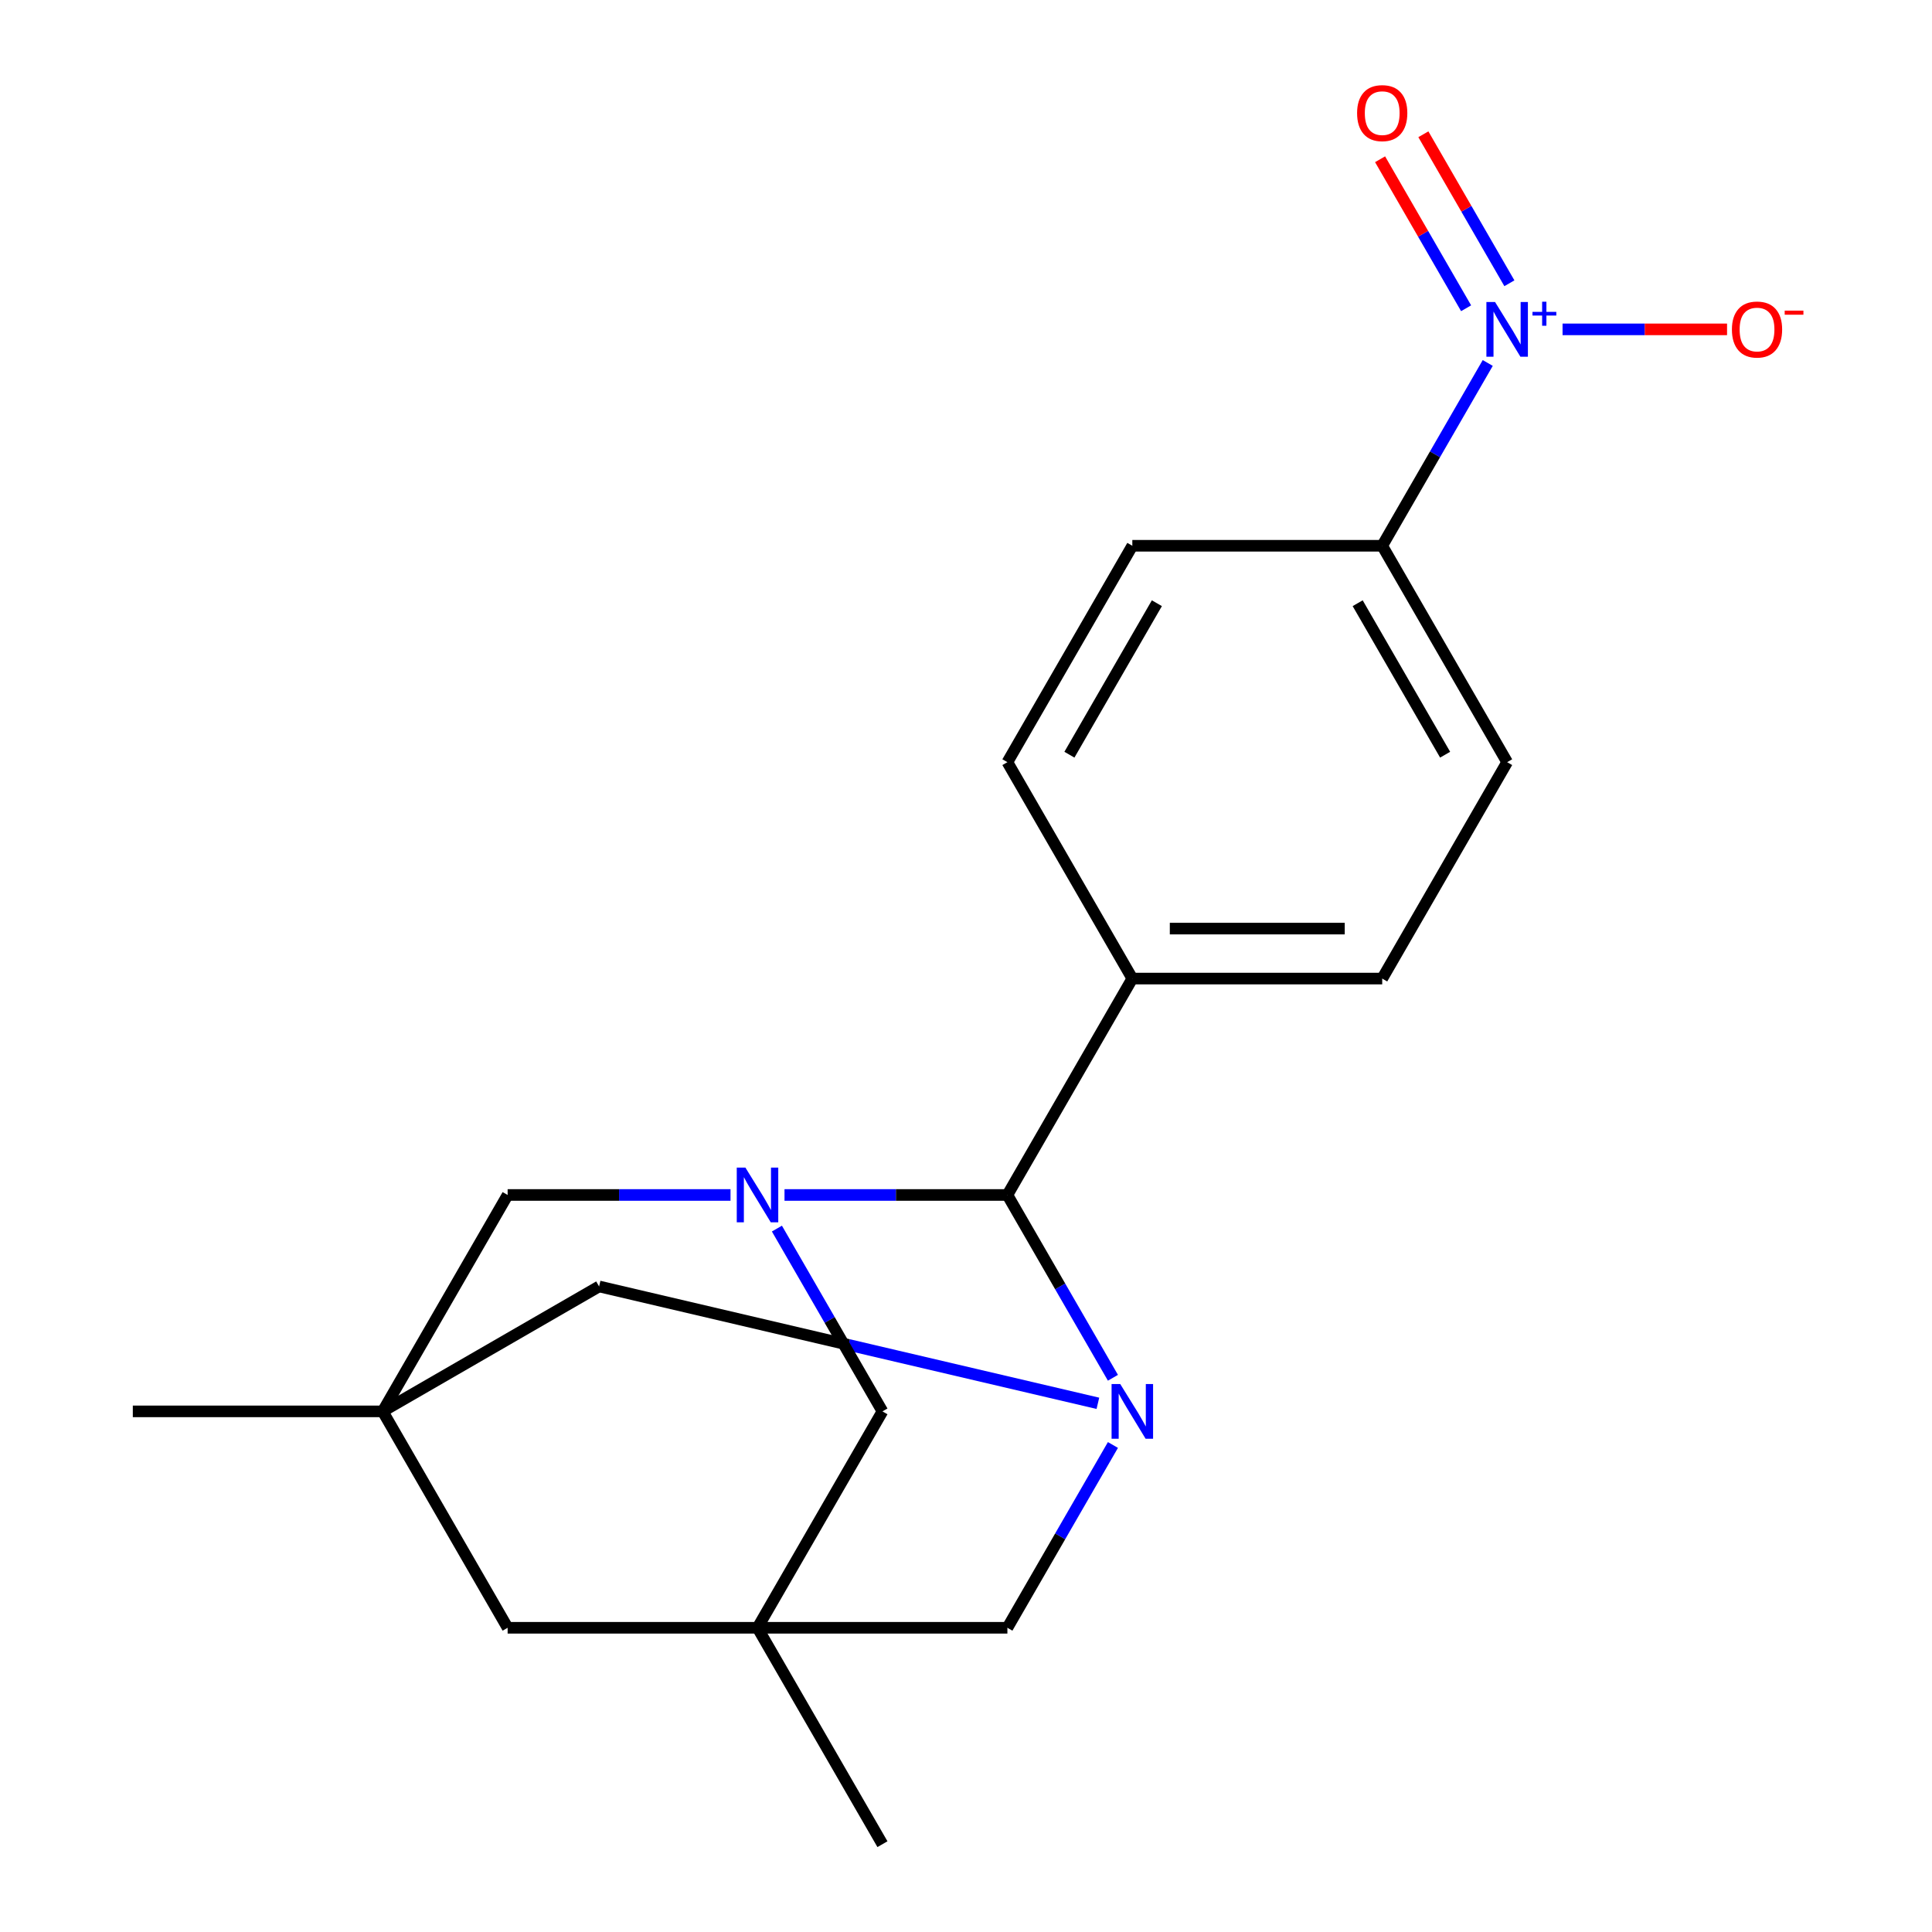 <?xml version='1.0' encoding='iso-8859-1'?>
<svg version='1.1' baseProfile='full'
              xmlns='http://www.w3.org/2000/svg'
                      xmlns:rdkit='http://www.rdkit.org/xml'
                      xmlns:xlink='http://www.w3.org/1999/xlink'
                  xml:space='preserve'
width='1000px' height='1000px' viewBox='0 0 1000 1000'>
<!-- END OF HEADER -->
<rect style='opacity:1.0;fill:#FFFFFF;stroke:none' width='1000' height='1000' x='0' y='0'> </rect>
<path class='bond-1' d='M 576.05,713.133 L 548.737,665.825' style='fill:none;fill-rule:evenodd;stroke:#0000FF;stroke-width:6px;stroke-linecap:butt;stroke-linejoin:miter;stroke-opacity:1' />
<path class='bond-1' d='M 548.737,665.825 L 521.423,618.517' style='fill:none;fill-rule:evenodd;stroke:#000000;stroke-width:6px;stroke-linecap:butt;stroke-linejoin:miter;stroke-opacity:1' />
<path class='bond-6' d='M 576.05,747.92 L 548.737,795.228' style='fill:none;fill-rule:evenodd;stroke:#0000FF;stroke-width:6px;stroke-linecap:butt;stroke-linejoin:miter;stroke-opacity:1' />
<path class='bond-6' d='M 548.737,795.228 L 521.423,842.536' style='fill:none;fill-rule:evenodd;stroke:#000000;stroke-width:6px;stroke-linecap:butt;stroke-linejoin:miter;stroke-opacity:1' />
<path class='bond-8' d='M 568.265,726.35 L 439.177,696.104' style='fill:none;fill-rule:evenodd;stroke:#0000FF;stroke-width:6px;stroke-linecap:butt;stroke-linejoin:miter;stroke-opacity:1' />
<path class='bond-8' d='M 439.177,696.104 L 310.09,665.858' style='fill:none;fill-rule:evenodd;stroke:#000000;stroke-width:6px;stroke-linecap:butt;stroke-linejoin:miter;stroke-opacity:1' />
<path class='bond-0' d='M 406.06,618.517 L 463.741,618.517' style='fill:none;fill-rule:evenodd;stroke:#0000FF;stroke-width:6px;stroke-linecap:butt;stroke-linejoin:miter;stroke-opacity:1' />
<path class='bond-0' d='M 463.741,618.517 L 521.423,618.517' style='fill:none;fill-rule:evenodd;stroke:#000000;stroke-width:6px;stroke-linecap:butt;stroke-linejoin:miter;stroke-opacity:1' />
<path class='bond-21' d='M 378.113,618.517 L 320.431,618.517' style='fill:none;fill-rule:evenodd;stroke:#0000FF;stroke-width:6px;stroke-linecap:butt;stroke-linejoin:miter;stroke-opacity:1' />
<path class='bond-21' d='M 320.431,618.517 L 262.749,618.517' style='fill:none;fill-rule:evenodd;stroke:#000000;stroke-width:6px;stroke-linecap:butt;stroke-linejoin:miter;stroke-opacity:1' />
<path class='bond-22' d='M 402.128,635.911 L 429.441,683.219' style='fill:none;fill-rule:evenodd;stroke:#0000FF;stroke-width:6px;stroke-linecap:butt;stroke-linejoin:miter;stroke-opacity:1' />
<path class='bond-22' d='M 429.441,683.219 L 456.755,730.527' style='fill:none;fill-rule:evenodd;stroke:#000000;stroke-width:6px;stroke-linecap:butt;stroke-linejoin:miter;stroke-opacity:1' />
<path class='bond-12' d='M 521.423,618.517 L 586.092,506.508' style='fill:none;fill-rule:evenodd;stroke:#000000;stroke-width:6px;stroke-linecap:butt;stroke-linejoin:miter;stroke-opacity:1' />
<path class='bond-2' d='M 770.056,187.873 L 742.743,235.181' style='fill:none;fill-rule:evenodd;stroke:#0000FF;stroke-width:6px;stroke-linecap:butt;stroke-linejoin:miter;stroke-opacity:1' />
<path class='bond-2' d='M 742.743,235.181 L 715.429,282.489' style='fill:none;fill-rule:evenodd;stroke:#000000;stroke-width:6px;stroke-linecap:butt;stroke-linejoin:miter;stroke-opacity:1' />
<path class='bond-11' d='M 808.776,170.48 L 851.348,170.48' style='fill:none;fill-rule:evenodd;stroke:#0000FF;stroke-width:6px;stroke-linecap:butt;stroke-linejoin:miter;stroke-opacity:1' />
<path class='bond-11' d='M 851.348,170.48 L 893.919,170.48' style='fill:none;fill-rule:evenodd;stroke:#FF0000;stroke-width:6px;stroke-linecap:butt;stroke-linejoin:miter;stroke-opacity:1' />
<path class='bond-13' d='M 781.257,146.619 L 758.993,108.057' style='fill:none;fill-rule:evenodd;stroke:#0000FF;stroke-width:6px;stroke-linecap:butt;stroke-linejoin:miter;stroke-opacity:1' />
<path class='bond-13' d='M 758.993,108.057 L 736.729,69.495' style='fill:none;fill-rule:evenodd;stroke:#FF0000;stroke-width:6px;stroke-linecap:butt;stroke-linejoin:miter;stroke-opacity:1' />
<path class='bond-13' d='M 758.855,159.553 L 736.591,120.991' style='fill:none;fill-rule:evenodd;stroke:#0000FF;stroke-width:6px;stroke-linecap:butt;stroke-linejoin:miter;stroke-opacity:1' />
<path class='bond-13' d='M 736.591,120.991 L 714.327,82.428' style='fill:none;fill-rule:evenodd;stroke:#FF0000;stroke-width:6px;stroke-linecap:butt;stroke-linejoin:miter;stroke-opacity:1' />
<path class='bond-3' d='M 198.08,730.527 L 310.09,665.858' style='fill:none;fill-rule:evenodd;stroke:#000000;stroke-width:6px;stroke-linecap:butt;stroke-linejoin:miter;stroke-opacity:1' />
<path class='bond-7' d='M 198.08,730.527 L 262.749,618.517' style='fill:none;fill-rule:evenodd;stroke:#000000;stroke-width:6px;stroke-linecap:butt;stroke-linejoin:miter;stroke-opacity:1' />
<path class='bond-10' d='M 198.08,730.527 L 262.749,842.536' style='fill:none;fill-rule:evenodd;stroke:#000000;stroke-width:6px;stroke-linecap:butt;stroke-linejoin:miter;stroke-opacity:1' />
<path class='bond-19' d='M 198.08,730.527 L 68.743,730.527' style='fill:none;fill-rule:evenodd;stroke:#000000;stroke-width:6px;stroke-linecap:butt;stroke-linejoin:miter;stroke-opacity:1' />
<path class='bond-4' d='M 392.086,842.536 L 521.423,842.536' style='fill:none;fill-rule:evenodd;stroke:#000000;stroke-width:6px;stroke-linecap:butt;stroke-linejoin:miter;stroke-opacity:1' />
<path class='bond-5' d='M 392.086,842.536 L 456.755,730.527' style='fill:none;fill-rule:evenodd;stroke:#000000;stroke-width:6px;stroke-linecap:butt;stroke-linejoin:miter;stroke-opacity:1' />
<path class='bond-18' d='M 392.086,842.536 L 456.755,954.545' style='fill:none;fill-rule:evenodd;stroke:#000000;stroke-width:6px;stroke-linecap:butt;stroke-linejoin:miter;stroke-opacity:1' />
<path class='bond-20' d='M 392.086,842.536 L 262.749,842.536' style='fill:none;fill-rule:evenodd;stroke:#000000;stroke-width:6px;stroke-linecap:butt;stroke-linejoin:miter;stroke-opacity:1' />
<path class='bond-9' d='M 715.429,282.489 L 780.098,394.498' style='fill:none;fill-rule:evenodd;stroke:#000000;stroke-width:6px;stroke-linecap:butt;stroke-linejoin:miter;stroke-opacity:1' />
<path class='bond-9' d='M 702.728,312.224 L 747.996,390.631' style='fill:none;fill-rule:evenodd;stroke:#000000;stroke-width:6px;stroke-linecap:butt;stroke-linejoin:miter;stroke-opacity:1' />
<path class='bond-23' d='M 715.429,282.489 L 586.092,282.489' style='fill:none;fill-rule:evenodd;stroke:#000000;stroke-width:6px;stroke-linecap:butt;stroke-linejoin:miter;stroke-opacity:1' />
<path class='bond-16' d='M 586.092,506.508 L 521.423,394.498' style='fill:none;fill-rule:evenodd;stroke:#000000;stroke-width:6px;stroke-linecap:butt;stroke-linejoin:miter;stroke-opacity:1' />
<path class='bond-17' d='M 586.092,506.508 L 715.429,506.508' style='fill:none;fill-rule:evenodd;stroke:#000000;stroke-width:6px;stroke-linecap:butt;stroke-linejoin:miter;stroke-opacity:1' />
<path class='bond-17' d='M 605.493,480.64 L 696.029,480.64' style='fill:none;fill-rule:evenodd;stroke:#000000;stroke-width:6px;stroke-linecap:butt;stroke-linejoin:miter;stroke-opacity:1' />
<path class='bond-14' d='M 586.092,282.489 L 521.423,394.498' style='fill:none;fill-rule:evenodd;stroke:#000000;stroke-width:6px;stroke-linecap:butt;stroke-linejoin:miter;stroke-opacity:1' />
<path class='bond-14' d='M 598.794,312.224 L 553.526,390.631' style='fill:none;fill-rule:evenodd;stroke:#000000;stroke-width:6px;stroke-linecap:butt;stroke-linejoin:miter;stroke-opacity:1' />
<path class='bond-15' d='M 780.098,394.498 L 715.429,506.508' style='fill:none;fill-rule:evenodd;stroke:#000000;stroke-width:6px;stroke-linecap:butt;stroke-linejoin:miter;stroke-opacity:1' />
<path  class='atom-0' d='M 579.832 716.367
L 589.112 731.367
Q 590.032 732.847, 591.512 735.527
Q 592.992 738.207, 593.072 738.367
L 593.072 716.367
L 596.832 716.367
L 596.832 744.687
L 592.952 744.687
L 582.992 728.287
Q 581.832 726.367, 580.592 724.167
Q 579.392 721.967, 579.032 721.287
L 579.032 744.687
L 575.352 744.687
L 575.352 716.367
L 579.832 716.367
' fill='#0000FF'/>
<path  class='atom-1' d='M 385.826 604.357
L 395.106 619.357
Q 396.026 620.837, 397.506 623.517
Q 398.986 626.197, 399.066 626.357
L 399.066 604.357
L 402.826 604.357
L 402.826 632.677
L 398.946 632.677
L 388.986 616.277
Q 387.826 614.357, 386.586 612.157
Q 385.386 609.957, 385.026 609.277
L 385.026 632.677
L 381.346 632.677
L 381.346 604.357
L 385.826 604.357
' fill='#0000FF'/>
<path  class='atom-3' d='M 773.838 156.32
L 783.118 171.32
Q 784.038 172.8, 785.518 175.48
Q 786.998 178.16, 787.078 178.32
L 787.078 156.32
L 790.838 156.32
L 790.838 184.64
L 786.958 184.64
L 776.998 168.24
Q 775.838 166.32, 774.598 164.12
Q 773.398 161.92, 773.038 161.24
L 773.038 184.64
L 769.358 184.64
L 769.358 156.32
L 773.838 156.32
' fill='#0000FF'/>
<path  class='atom-3' d='M 793.214 161.424
L 798.204 161.424
L 798.204 156.171
L 800.421 156.171
L 800.421 161.424
L 805.543 161.424
L 805.543 163.325
L 800.421 163.325
L 800.421 168.605
L 798.204 168.605
L 798.204 163.325
L 793.214 163.325
L 793.214 161.424
' fill='#0000FF'/>
<path  class='atom-12' d='M 896.435 170.56
Q 896.435 163.76, 899.795 159.96
Q 903.155 156.16, 909.435 156.16
Q 915.715 156.16, 919.075 159.96
Q 922.435 163.76, 922.435 170.56
Q 922.435 177.44, 919.035 181.36
Q 915.635 185.24, 909.435 185.24
Q 903.195 185.24, 899.795 181.36
Q 896.435 177.48, 896.435 170.56
M 909.435 182.04
Q 913.755 182.04, 916.075 179.16
Q 918.435 176.24, 918.435 170.56
Q 918.435 165, 916.075 162.2
Q 913.755 159.36, 909.435 159.36
Q 905.115 159.36, 902.755 162.16
Q 900.435 164.96, 900.435 170.56
Q 900.435 176.28, 902.755 179.16
Q 905.115 182.04, 909.435 182.04
' fill='#FF0000'/>
<path  class='atom-12' d='M 923.755 160.782
L 933.444 160.782
L 933.444 162.894
L 923.755 162.894
L 923.755 160.782
' fill='#FF0000'/>
<path  class='atom-14' d='M 702.429 58.55
Q 702.429 51.75, 705.789 47.95
Q 709.149 44.15, 715.429 44.15
Q 721.709 44.15, 725.069 47.95
Q 728.429 51.75, 728.429 58.55
Q 728.429 65.43, 725.029 69.35
Q 721.629 73.23, 715.429 73.23
Q 709.189 73.23, 705.789 69.35
Q 702.429 65.47, 702.429 58.55
M 715.429 70.03
Q 719.749 70.03, 722.069 67.15
Q 724.429 64.23, 724.429 58.55
Q 724.429 52.99, 722.069 50.19
Q 719.749 47.35, 715.429 47.35
Q 711.109 47.35, 708.749 50.15
Q 706.429 52.95, 706.429 58.55
Q 706.429 64.27, 708.749 67.15
Q 711.109 70.03, 715.429 70.03
' fill='#FF0000'/>
</svg>
